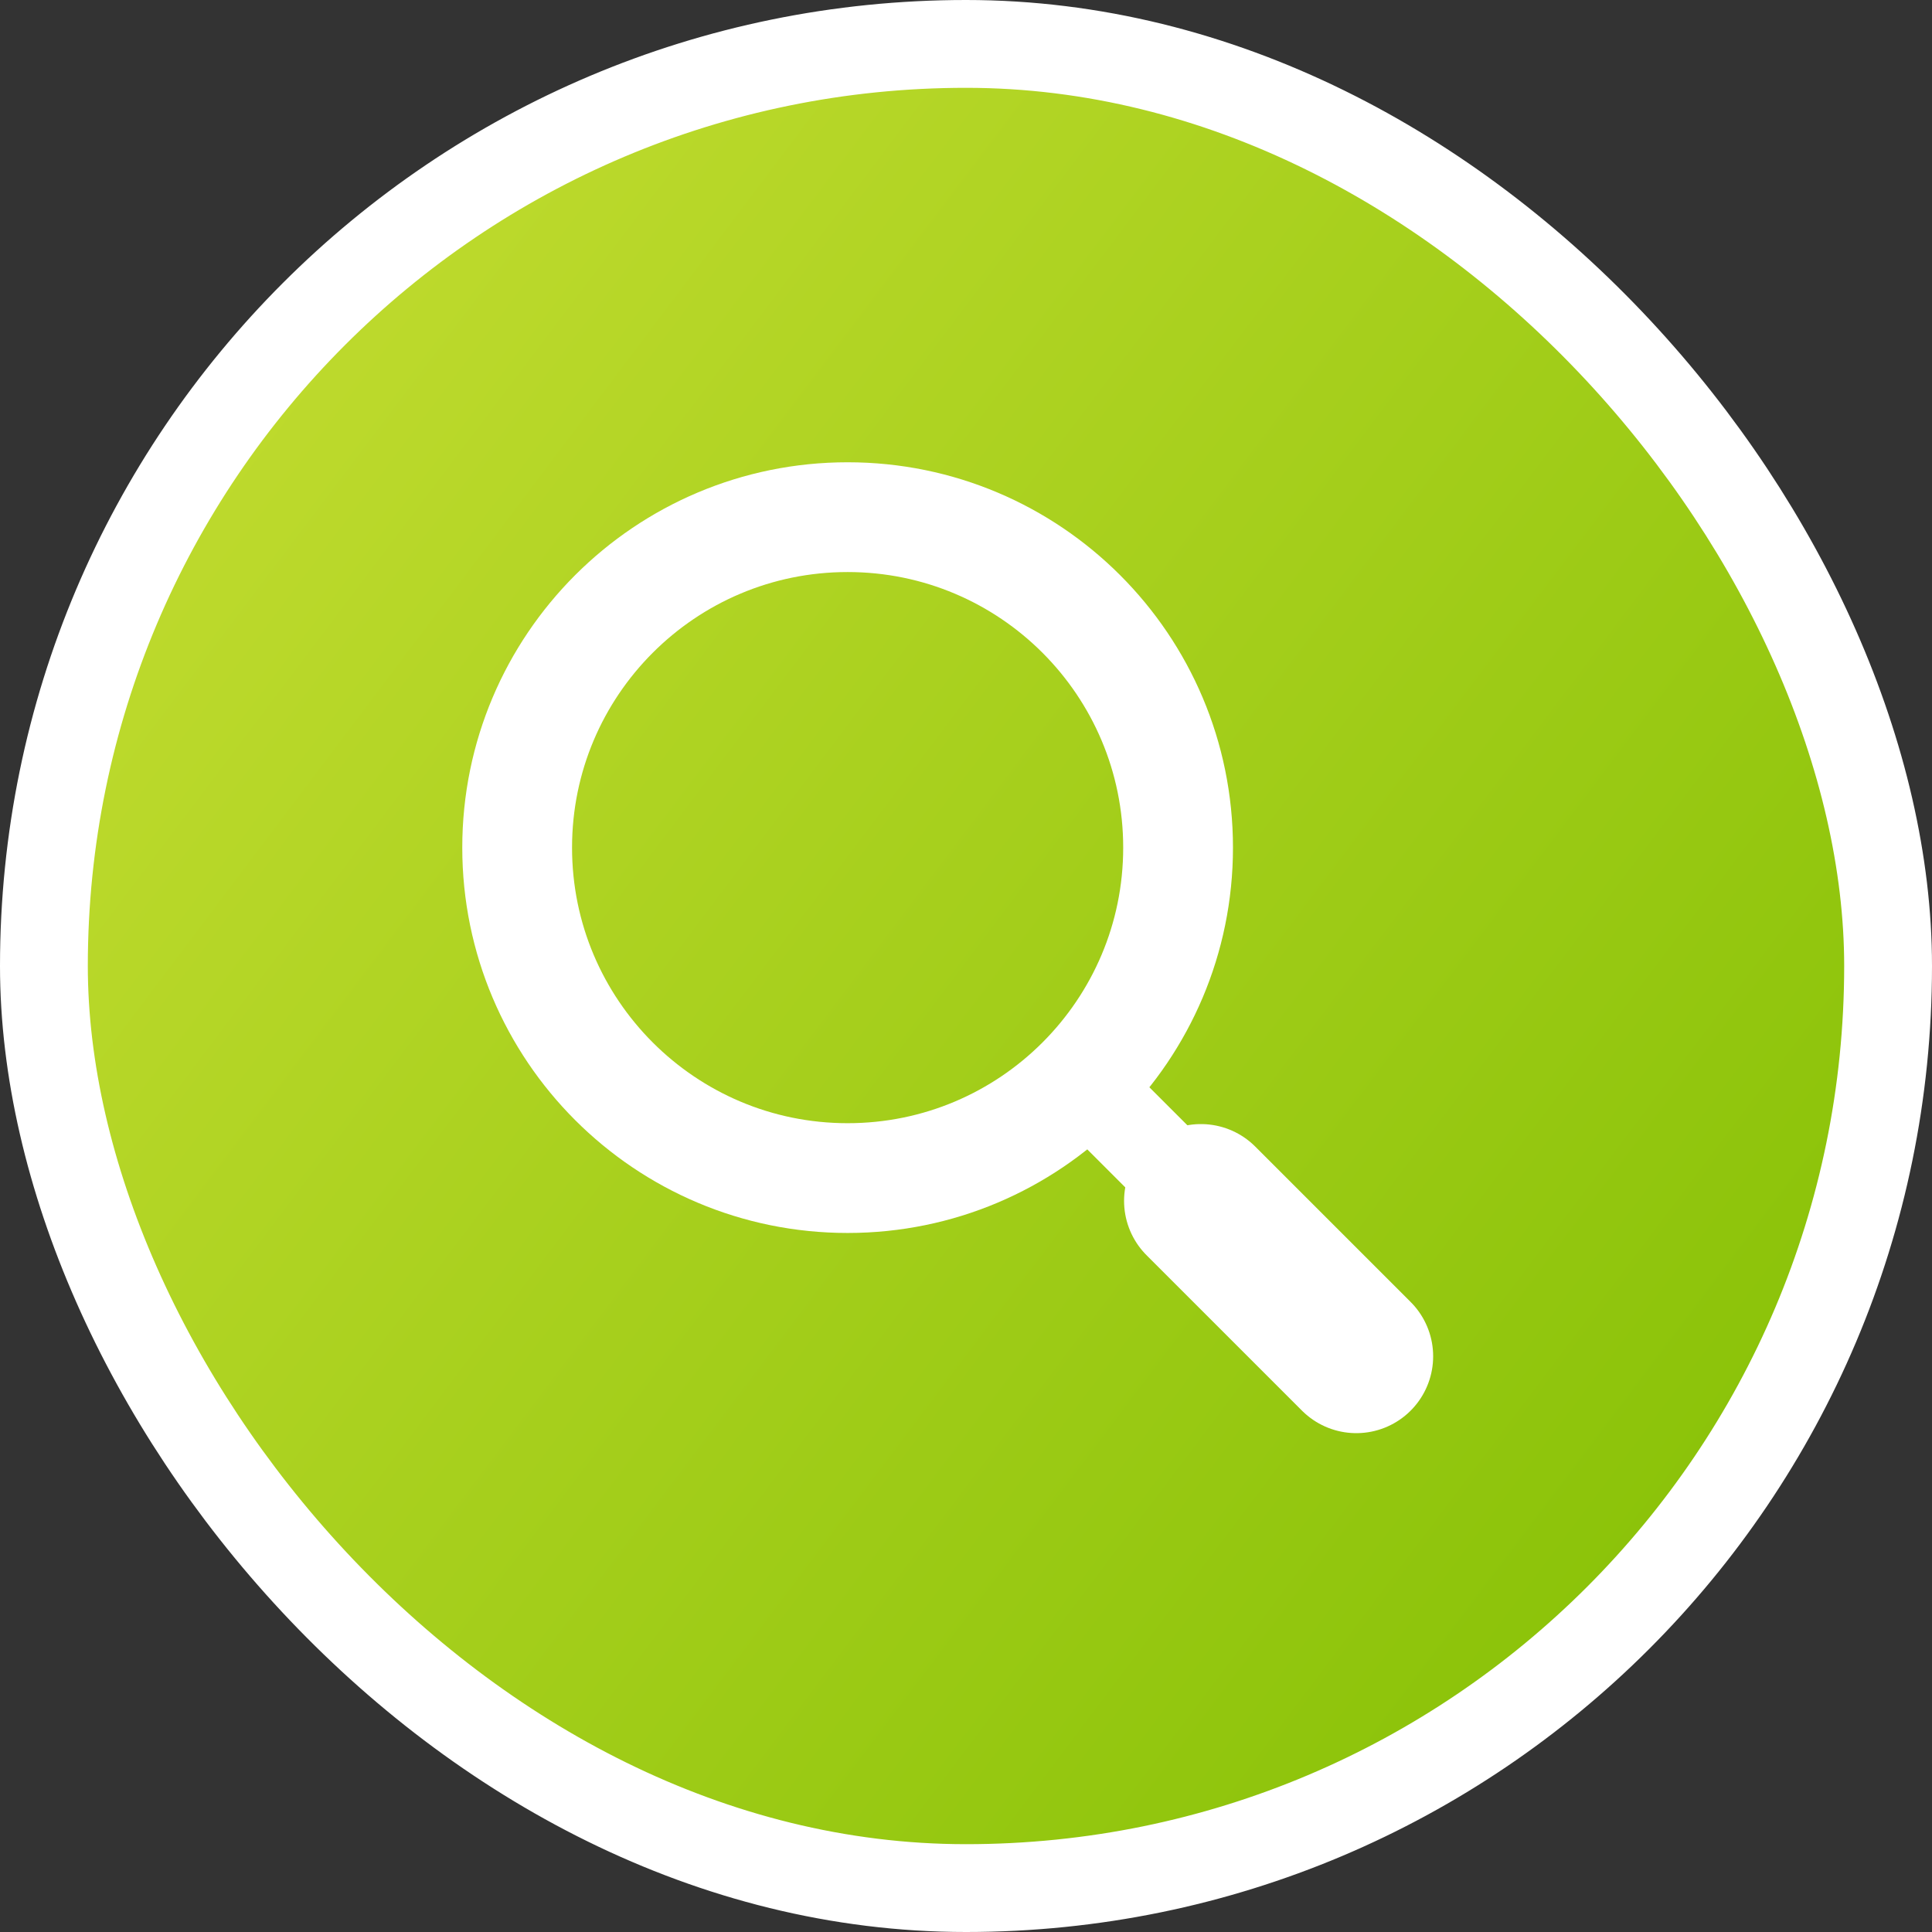<svg width="88" height="88" viewBox="0 0 88 88" fill="none" xmlns="http://www.w3.org/2000/svg">
<rect x="0" y="0" width="88" height="88" fill="#333333" stroke="none"/>
<rect x="2" y="2" width="84" height="84" rx="42" fill="url(#paint0_linear_1_2678)" stroke="white" stroke-width="4"/>
<path d="M38.608 53.66C46.921 53.66 53.66 46.921 53.66 38.608C53.66 30.295 46.921 23.556 38.608 23.556C30.295 23.556 23.556 30.295 23.556 38.608C23.556 46.921 30.295 53.66 38.608 53.66Z" stroke="white" stroke-width="5" stroke-linecap="round" stroke-linejoin="round"/>
<path d="M61.778 61.778L54.7 54.7" stroke="white" stroke-width="7" stroke-linecap="round" stroke-linejoin="round"/>
<path d="M57.128 57.128L49.037 49.037" stroke="white" stroke-width="4" stroke-linecap="round" stroke-linejoin="round"/>
<defs>
<linearGradient id="paint0_linear_1_2678" x1="4" y1="16.143" x2="94" y2="84" gradientUnits="userSpaceOnUse">
<stop stop-color="#C2DC30"/>
<stop offset="0.99" stop-color="#7EBD00"/>
</linearGradient>
</defs>
</svg>
